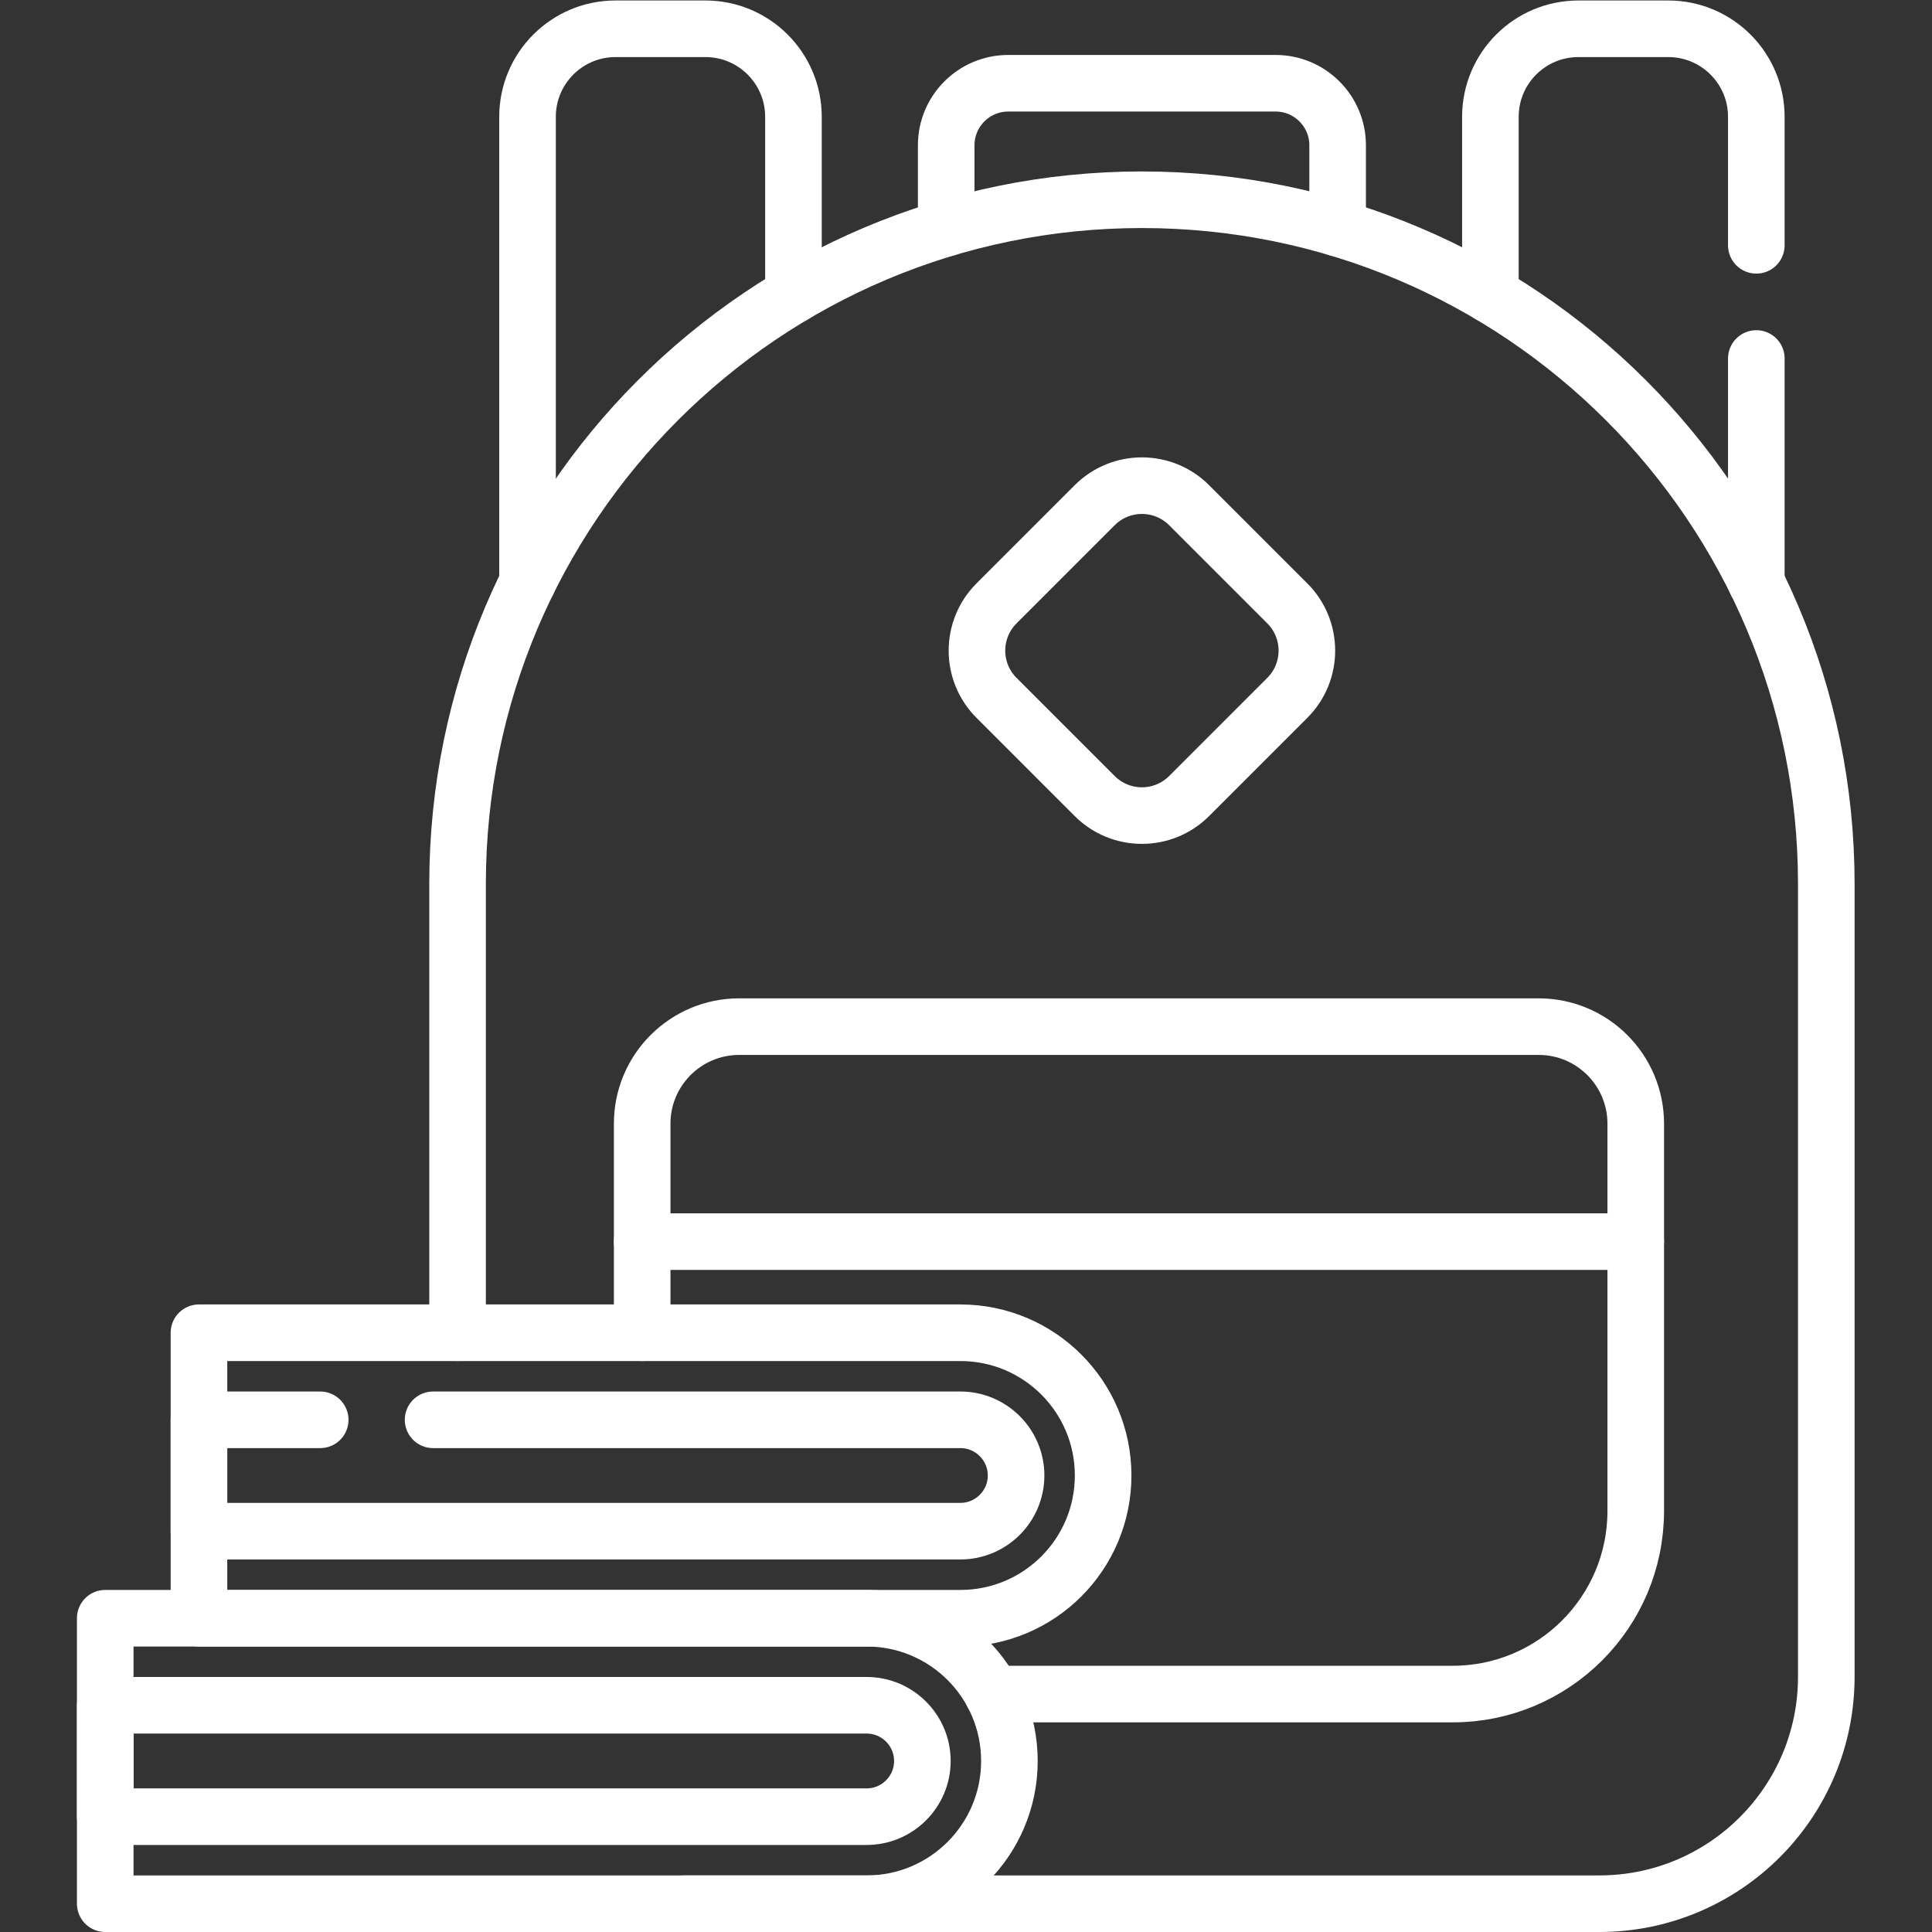 <svg version="1.1" id="svg3996" xml:space="preserve" width="300" height="300" viewBox="0 0 682.667 682.667" xmlns="http://www.w3.org/2000/svg" xmlns:svg="http://www.w3.org/2000/svg" xmlns:xlink="http://www.w3.org/1999/xlink" xmlns:svgjs="http://svgjs.dev/svgjs"><rect x="0" y="0" width="682.667" height="682.667" fill="#333333" stroke="none"/><g width="100%" height="100%" transform="matrix(1,0,0,1,0,0)"><defs id="defs4000"><clipPath clipPathUnits="userSpaceOnUse" id="clipPath4010"><path d="M 0,512 H 512 V 0 H 0 Z" id="path4008" fill="#ffffff" fill-opacity="1" data-original-color="#000000ff" stroke="none" stroke-opacity="1"/></clipPath></defs><g id="g4002" transform="matrix(1.333,0,0,-1.333,0,682.667)"><g id="g4004"><g id="g4006" clip-path="url(#clipPath4010)"><g id="g4012" transform="translate(121.29,158.85)"><path d="m 0,0 v 118.92 c 0,100.19 81.22,181.41 181.41,181.41 100.19,0 181.41,-81.22 181.41,-181.41 V -91.19 c 0,-33.22 -26.94,-60.16 -60.17,-60.16 H 108.44 60.16" style="stroke-linecap: round; stroke-linejoin: round; stroke-miterlimit: 10; stroke-dasharray: none;" id="path4014" fill="none" fill-opacity="1" stroke="#ffffff" stroke-opacity="1" data-original-stroke-color="#000000ff" stroke-width="15" data-original-stroke-width="15"/></g><g id="g4016" transform="translate(210.326,433.94)"><path d="m 0,0 v 47.22 c 0,12.89 -10.45,23.34 -23.34,23.34 h -23.82 c -12.89,0 -23.33,-10.45 -23.33,-23.34 V -76.17" style="stroke-linecap: round; stroke-linejoin: round; stroke-miterlimit: 10; stroke-dasharray: none;" id="path4018" fill="none" fill-opacity="1" stroke="#ffffff" stroke-opacity="1" data-original-stroke-color="#000000ff" stroke-width="15" data-original-stroke-width="15"/></g><g id="g4020" transform="translate(395.07,433.94)"><path d="m 0,0 v 47.22 c 0,12.89 10.439,23.34 23.33,23.34 h 23.819 c 12.891,0 23.34,-10.45 23.34,-23.34 V 13.16" style="stroke-linecap: round; stroke-linejoin: round; stroke-miterlimit: 10; stroke-dasharray: none;" id="path4022" fill="none" fill-opacity="1" stroke="#ffffff" stroke-opacity="1" data-original-stroke-color="#000000ff" stroke-width="15" data-original-stroke-width="15"/></g><g id="g4024" transform="translate(465.56,357.77)"><path d="M 0,0 V 59.33" style="stroke-linecap: round; stroke-linejoin: round; stroke-miterlimit: 10; stroke-dasharray: none;" id="path4026" fill="none" fill-opacity="1" stroke="#ffffff" stroke-opacity="1" data-original-stroke-color="#000000ff" stroke-width="15" data-original-stroke-width="15"/></g><g id="g4028" transform="translate(170.227,158.85)"><path d="m 0,0 v 55.42 c 0,14.2 11.51,25.72 25.72,25.72 h 211.929 c 14.201,0 25.721,-11.52 25.721,-25.72 V -47.24 c 0,-26.81 -21.73,-48.54 -48.53,-48.54 H 92.93" style="stroke-linecap: round; stroke-linejoin: round; stroke-miterlimit: 10; stroke-dasharray: none;" id="path4030" fill="none" fill-opacity="1" stroke="#ffffff" stroke-opacity="1" data-original-stroke-color="#000000ff" stroke-width="15" data-original-stroke-width="15"/></g><g id="g4032" transform="translate(170.223,182.998)"><path d="M 0,0 H 263.372" style="stroke-linecap: round; stroke-linejoin: round; stroke-miterlimit: 10; stroke-dasharray: none;" id="path4034" fill="none" fill-opacity="1" stroke="#ffffff" stroke-opacity="1" data-original-stroke-color="#000000ff" stroke-width="15" data-original-stroke-width="15"/></g><g id="g4036" transform="translate(341.235,352.185)"><path d="m 0,0 -26.018,26.018 c -6.916,6.916 -18.128,6.916 -25.044,0 L -77.079,0 c -6.916,-6.916 -6.916,-18.128 0,-25.043 l 26.017,-26.019 c 6.916,-6.915 18.128,-6.915 25.044,0 L 0,-25.043 C 6.916,-18.128 6.916,-6.916 0,0 Z" style="stroke-linecap: round; stroke-linejoin: round; stroke-miterlimit: 10; stroke-dasharray: none;" id="path4038" fill="none" fill-opacity="1" stroke="#ffffff" stroke-opacity="1" data-original-stroke-color="#000000ff" stroke-width="15" data-original-stroke-width="15"/></g><g id="g4040" transform="translate(354.576,451.66)"><path d="M 0,0 V 21.95 C 0,31.03 -7.37,38.4 -16.45,38.4 h -70.86 c -9.09,0 -16.45,-7.37 -16.45,-16.45 V 0" style="stroke-linecap: round; stroke-linejoin: round; stroke-miterlimit: 10; stroke-dasharray: none;" id="path4042" fill="none" fill-opacity="1" stroke="#ffffff" stroke-opacity="1" data-original-stroke-color="#000000ff" stroke-width="15" data-original-stroke-width="15"/></g><g id="g4044" transform="translate(229.734,83.173)"><path d="M 0,0 H -201.84 V -75.673 H 0 c 20.896,0 37.836,16.94 37.836,37.837 C 37.836,-16.94 20.896,0 0,0 Z" style="stroke-linecap: round; stroke-linejoin: round; stroke-miterlimit: 10; stroke-dasharray: none;" id="path4046" fill="none" fill-opacity="1" stroke="#ffffff" stroke-opacity="1" data-original-stroke-color="#000000ff" stroke-width="15" data-original-stroke-width="15"/></g><g id="g4048" transform="translate(27.895,30.572)"><path d="m 0,0 v 29.528 h 201.84 c 8.14,0 14.764,-6.623 14.764,-14.763 C 216.604,6.624 209.98,0 201.84,0 Z" style="stroke-linecap: round; stroke-linejoin: round; stroke-miterlimit: 10; stroke-dasharray: none;" id="path4050" fill="none" fill-opacity="1" stroke="#ffffff" stroke-opacity="1" data-original-stroke-color="#000000ff" stroke-width="15" data-original-stroke-width="15"/></g><g id="g4052" transform="translate(114.8,135.77)"><path d="m 0,0 h 139.78 c 8.14,0 14.76,-6.62 14.76,-14.76 0,-8.14 -6.62,-14.76 -14.76,-14.76 H -62.06 V 0 h 32.14" style="stroke-linecap: round; stroke-linejoin: round; stroke-miterlimit: 10; stroke-dasharray: none;" id="path4054" fill="none" fill-opacity="1" stroke="#ffffff" stroke-opacity="1" data-original-stroke-color="#000000ff" stroke-width="15" data-original-stroke-width="15"/></g><g id="g4056" transform="translate(254.579,158.846)"><path d="M 0,0 H -201.84 V -75.673 H 0 c 20.896,0 37.836,16.94 37.836,37.837 C 37.836,-16.94 20.896,0 0,0 Z" style="stroke-linecap: round; stroke-linejoin: round; stroke-miterlimit: 10; stroke-dasharray: none;" id="path4058" fill="none" fill-opacity="1" stroke="#ffffff" stroke-opacity="1" data-original-stroke-color="#000000ff" stroke-width="15" data-original-stroke-width="15"/></g></g></g></g></g></svg>